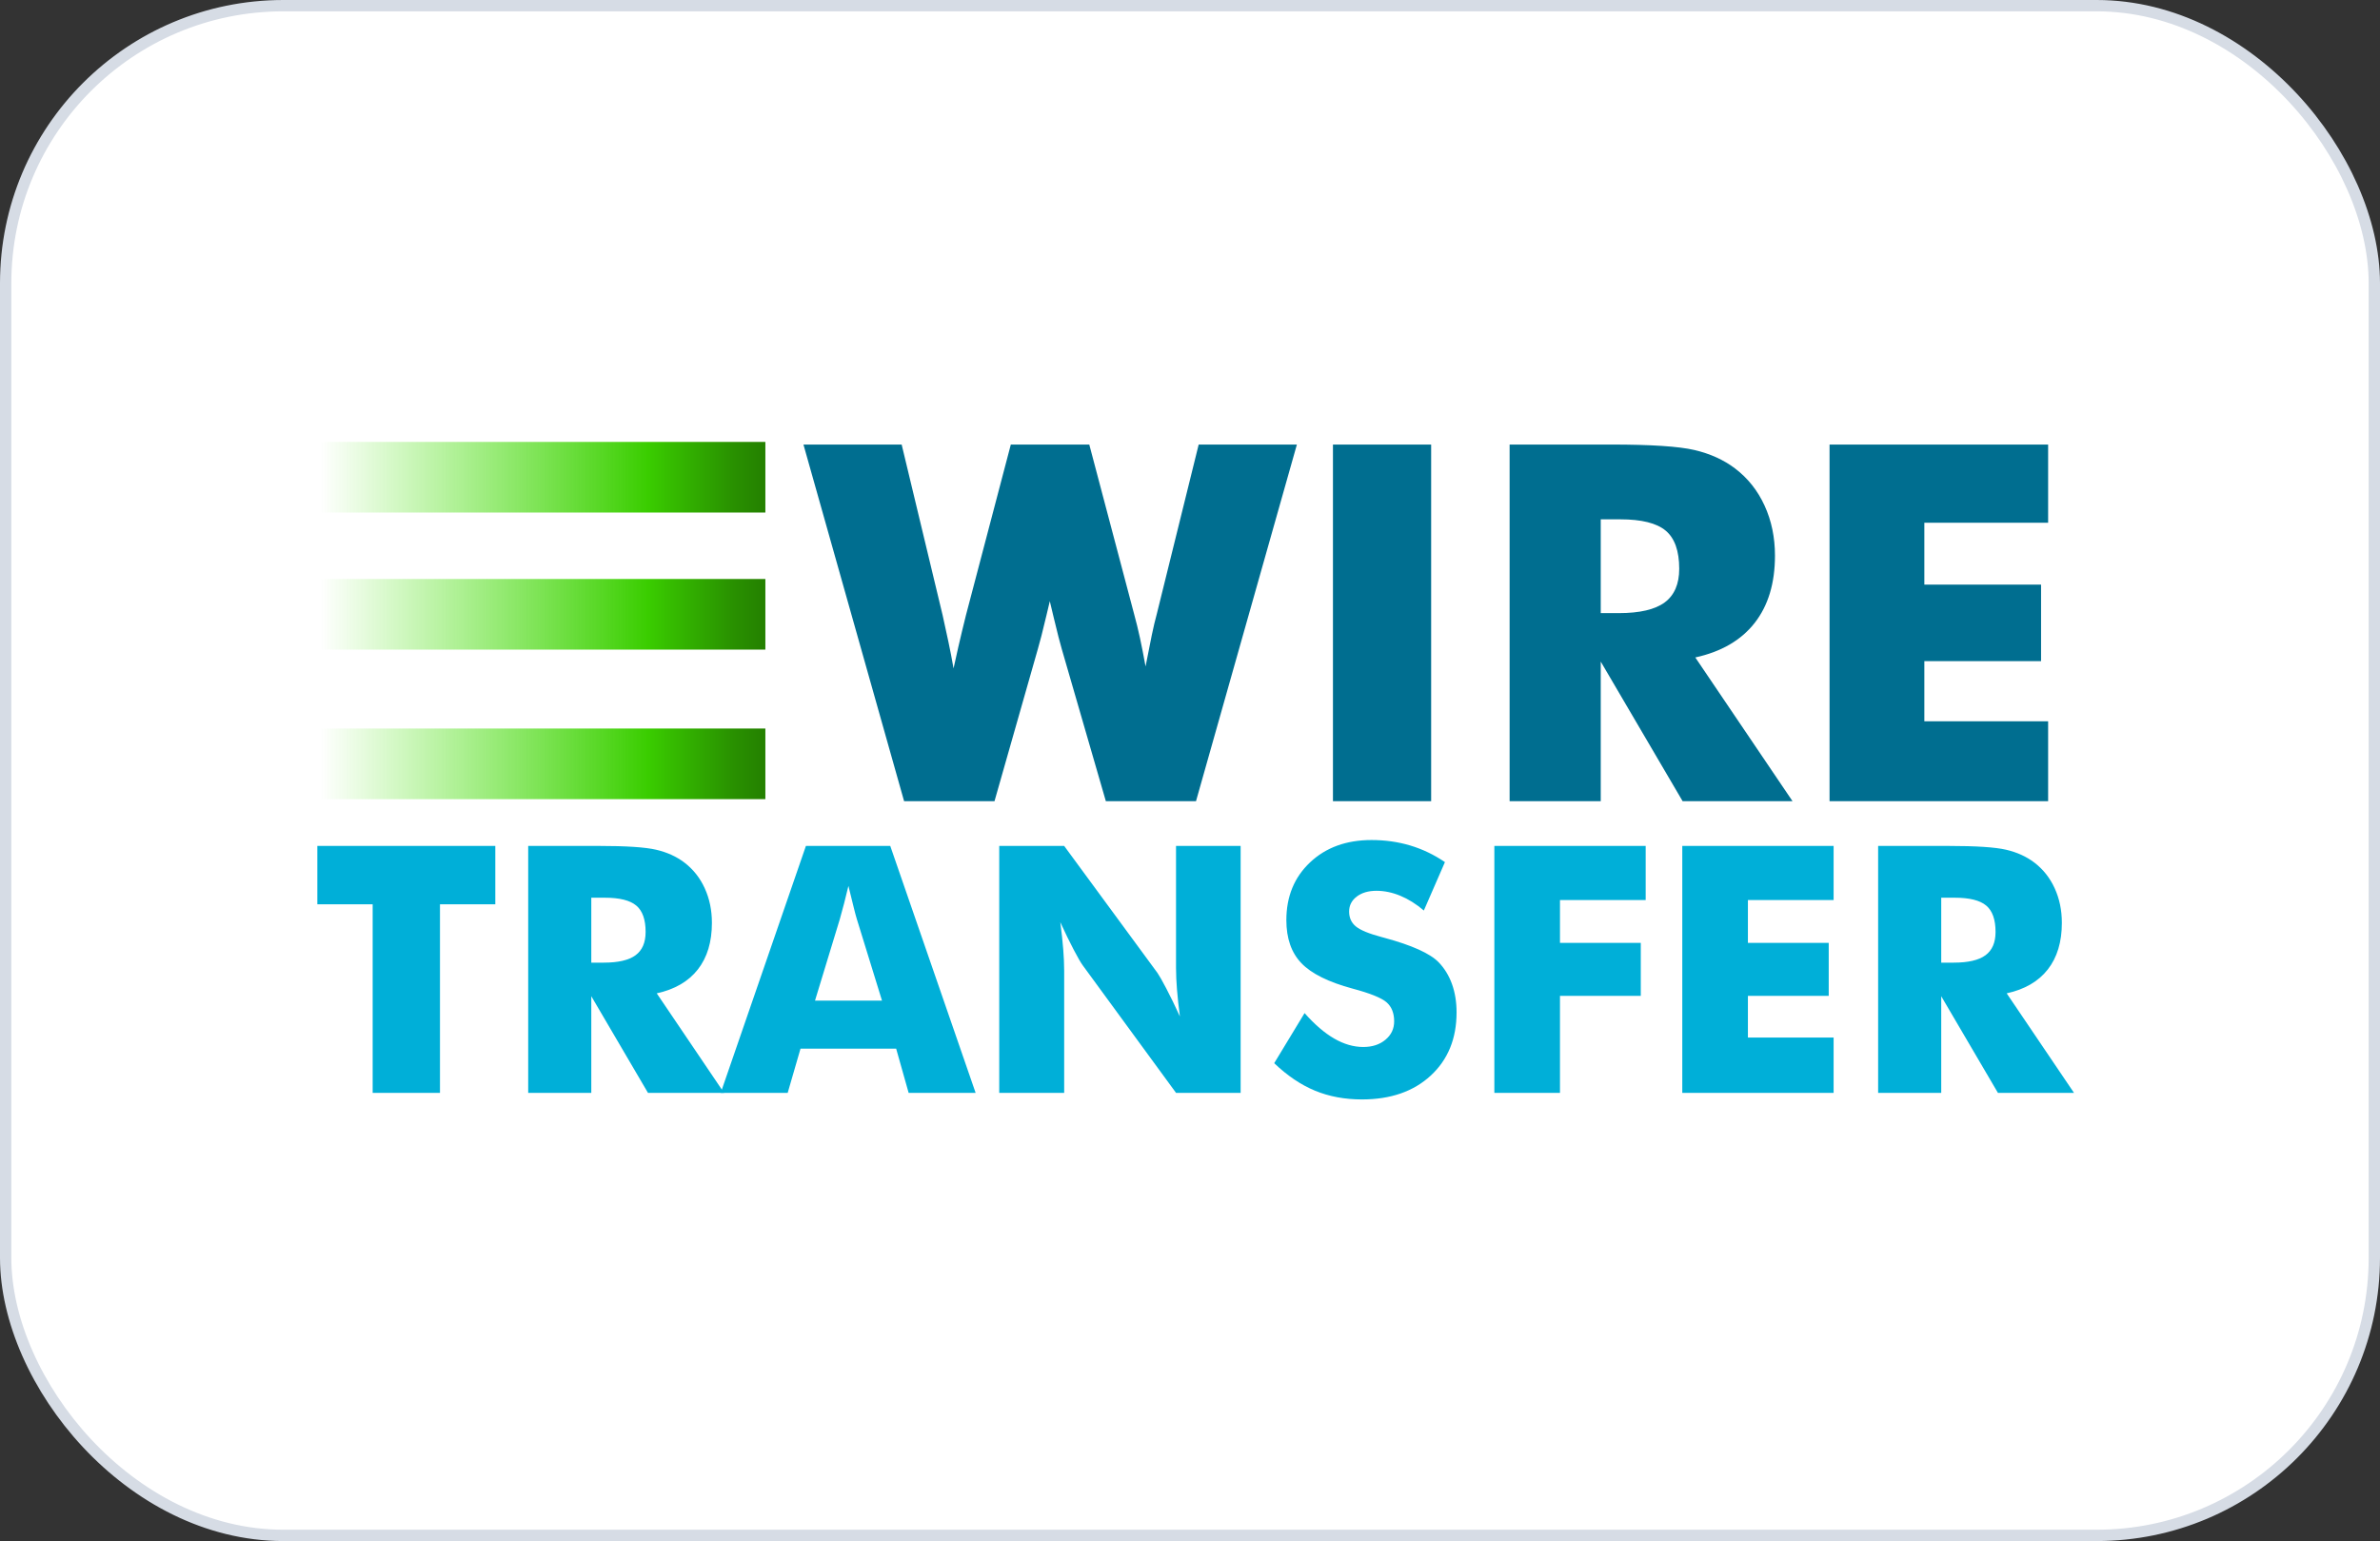 <svg width="210" height="136" viewBox="0 0 210 136" fill="none" xmlns="http://www.w3.org/2000/svg">
<rect x="0" y="0" width="210" height="136" fill="#333333" stroke="none"/>
<rect x="0.5" y="0.5" width="209" height="135" rx="24.5" fill="white"/>
<rect x="0.5" y="0.5" width="209" height="135" rx="24.5" stroke="#D6DCE5"/>
<path d="M32.882 96.446V79.805H28V74.654H43.704V79.805H38.821V96.446H32.882ZM46.606 96.446V74.654H52.813C55.245 74.654 56.939 74.766 57.896 74.99C58.854 75.213 59.68 75.587 60.375 76.113C61.159 76.708 61.762 77.468 62.183 78.39C62.605 79.314 62.816 80.331 62.816 81.442C62.816 83.129 62.402 84.501 61.573 85.558C60.744 86.615 59.536 87.316 57.948 87.664L63.887 96.446H57.174L52.173 87.916V96.446L46.606 96.446ZM52.173 84.955H53.275C54.555 84.955 55.49 84.737 56.08 84.3C56.671 83.864 56.966 83.179 56.966 82.245C56.966 81.154 56.691 80.378 56.14 79.916C55.59 79.455 54.664 79.224 53.364 79.224H52.173V84.955Z" fill="#00AFD8"/>
<path d="M63.593 96.446L71.11 74.655H78.552L86.084 96.446H80.174L79.073 92.546H70.633L69.502 96.446H63.593ZM71.913 88.304H77.823L75.605 81.115C75.536 80.897 75.442 80.544 75.322 80.058C75.203 79.572 75.05 78.947 74.861 78.183C74.738 78.695 74.612 79.206 74.482 79.716C74.362 80.184 74.236 80.65 74.102 81.115L71.913 88.304ZM88.168 96.446V74.655H93.898L102.13 85.863C102.289 86.092 102.549 86.55 102.911 87.24C103.273 87.93 103.673 88.751 104.11 89.704C104.001 88.902 103.915 88.098 103.849 87.292C103.798 86.668 103.771 86.043 103.767 85.417V74.655H109.468V96.446H103.767L95.536 85.194C95.367 84.965 95.101 84.507 94.74 83.817C94.377 83.127 93.983 82.316 93.556 81.383C93.675 82.296 93.762 83.104 93.817 83.809C93.868 84.433 93.895 85.059 93.898 85.685V96.446H88.168ZM115.11 89.406C115.993 90.409 116.863 91.157 117.722 91.654C118.58 92.15 119.436 92.398 120.29 92.398C121.084 92.398 121.736 92.185 122.247 91.757C122.758 91.331 123.014 90.79 123.014 90.135C123.014 89.411 122.793 88.853 122.352 88.461C121.909 88.069 120.91 87.665 119.352 87.248C117.219 86.673 115.71 85.923 114.827 85C113.943 84.077 113.502 82.812 113.502 81.204C113.502 79.12 114.199 77.421 115.594 76.106C116.988 74.791 118.796 74.134 121.019 74.134C122.22 74.134 123.358 74.295 124.435 74.617C125.512 74.94 126.532 75.428 127.494 76.083L125.633 80.355C124.959 79.78 124.266 79.346 123.557 79.053C122.847 78.76 122.145 78.614 121.451 78.614C120.737 78.614 120.156 78.785 119.709 79.127C119.263 79.469 119.04 79.909 119.04 80.444C119.04 80.99 119.235 81.427 119.628 81.754C120.02 82.081 120.777 82.394 121.897 82.693L122.165 82.767C124.586 83.422 126.179 84.141 126.943 84.925C127.459 85.461 127.851 86.104 128.119 86.853C128.387 87.602 128.521 88.433 128.521 89.346C128.521 91.659 127.762 93.516 126.243 94.921C124.725 96.325 122.701 97.027 120.171 97.027C118.653 97.027 117.271 96.769 116.025 96.253C114.779 95.737 113.582 94.928 112.43 93.827L115.11 89.406ZM131.855 96.446V74.655H145.207V79.433H137.645V83.213H144.775V87.888H137.645V96.446H131.855ZM148.437 96.446V74.655H161.789V79.433H154.227V83.213H161.358V87.888H154.227V91.564H161.789V96.446L148.437 96.446ZM165.718 96.446V74.655H171.926C174.357 74.655 176.051 74.766 177.009 74.99C177.966 75.213 178.793 75.588 179.487 76.113C180.272 76.708 180.874 77.468 181.296 78.391C181.718 79.314 181.929 80.331 181.929 81.442C181.929 83.129 181.514 84.501 180.686 85.558C179.857 86.615 178.649 87.317 177.061 87.664L183 96.446H176.287L171.285 87.917V96.446L165.718 96.446ZM171.285 84.955H172.387C173.667 84.955 174.602 84.737 175.192 84.3C175.783 83.864 176.078 83.179 176.078 82.246C176.078 81.154 175.803 80.378 175.252 79.916C174.702 79.455 173.776 79.224 172.476 79.224H171.285V84.955Z" fill="#00AFD8"/>
<path d="M96.113 39.232L100.069 54.194C100.255 54.868 100.427 55.57 100.585 56.301C100.742 57.032 100.907 57.87 101.079 58.816C101.295 57.698 101.477 56.778 101.628 56.054C101.778 55.33 101.925 54.71 102.068 54.194L105.766 39.232H114.431L105.53 70.705H97.575L93.683 57.269C93.54 56.795 93.304 55.871 92.974 54.495C92.83 53.88 92.716 53.399 92.63 53.055C92.558 53.356 92.458 53.779 92.329 54.323C91.999 55.714 91.749 56.696 91.577 57.269L87.75 70.705H79.773L70.893 39.232H79.558L83.17 54.28C83.342 55.054 83.51 55.828 83.675 56.602C83.84 57.376 83.994 58.172 84.137 58.988C84.273 58.357 84.412 57.726 84.557 57.096C84.775 56.156 85 55.217 85.234 54.28L89.19 39.231L96.113 39.232ZM117.613 70.705V39.232H126.278V70.705H117.613ZM133.201 70.705V39.232H142.167C145.678 39.232 148.126 39.393 149.509 39.715C150.892 40.038 152.085 40.579 153.089 41.338C154.221 42.198 155.092 43.295 155.701 44.628C156.311 45.961 156.615 47.43 156.615 49.035C156.615 51.471 156.016 53.452 154.82 54.979C153.623 56.505 151.878 57.519 149.585 58.021L158.163 70.705H148.466L141.242 58.387V70.706L133.201 70.705ZM141.242 54.109H142.833C144.683 54.109 146.033 53.793 146.886 53.163C147.739 52.532 148.166 51.543 148.166 50.196C148.166 48.62 147.768 47.498 146.972 46.831C146.177 46.165 144.84 45.832 142.962 45.832H141.242V54.109ZM161.431 70.705V39.232H180.717V46.133H169.795V51.593H180.094V58.344H169.795V63.654H180.717V70.705H161.431Z" fill="#006E90"/>
<path d="M28.261 39H67.532V45.233H28.261V39Z" fill="url(#paint0_linear_1307_3955)"/>
<path d="M28.261 51.097H67.532V57.329H28.261V51.097Z" fill="url(#paint1_linear_1307_3955)"/>
<path d="M28.261 64.293H67.532V70.526H28.261V64.293Z" fill="url(#paint2_linear_1307_3955)"/>
<defs>
<linearGradient id="paint0_linear_1307_3955" x1="28.261" y1="54.763" x2="67.532" y2="54.763" gradientUnits="userSpaceOnUse">
<stop stop-color="#41E700" stop-opacity="0"/>
<stop offset="0.736" stop-color="#3ACD00"/>
<stop offset="0.781" stop-color="#36BE00"/>
<stop offset="0.926" stop-color="#299100"/>
<stop offset="1" stop-color="#248000"/>
</linearGradient>
<linearGradient id="paint1_linear_1307_3955" x1="28.261" y1="54.763" x2="67.532" y2="54.763" gradientUnits="userSpaceOnUse">
<stop stop-color="#41E700" stop-opacity="0"/>
<stop offset="0.736" stop-color="#3ACD00"/>
<stop offset="0.781" stop-color="#36BE00"/>
<stop offset="0.926" stop-color="#299100"/>
<stop offset="1" stop-color="#248000"/>
</linearGradient>
<linearGradient id="paint2_linear_1307_3955" x1="28.261" y1="54.763" x2="67.532" y2="54.763" gradientUnits="userSpaceOnUse">
<stop stop-color="#41E700" stop-opacity="0"/>
<stop offset="0.736" stop-color="#3ACD00"/>
<stop offset="0.781" stop-color="#36BE00"/>
<stop offset="0.926" stop-color="#299100"/>
<stop offset="1" stop-color="#248000"/>
</linearGradient>
</defs>
</svg>
